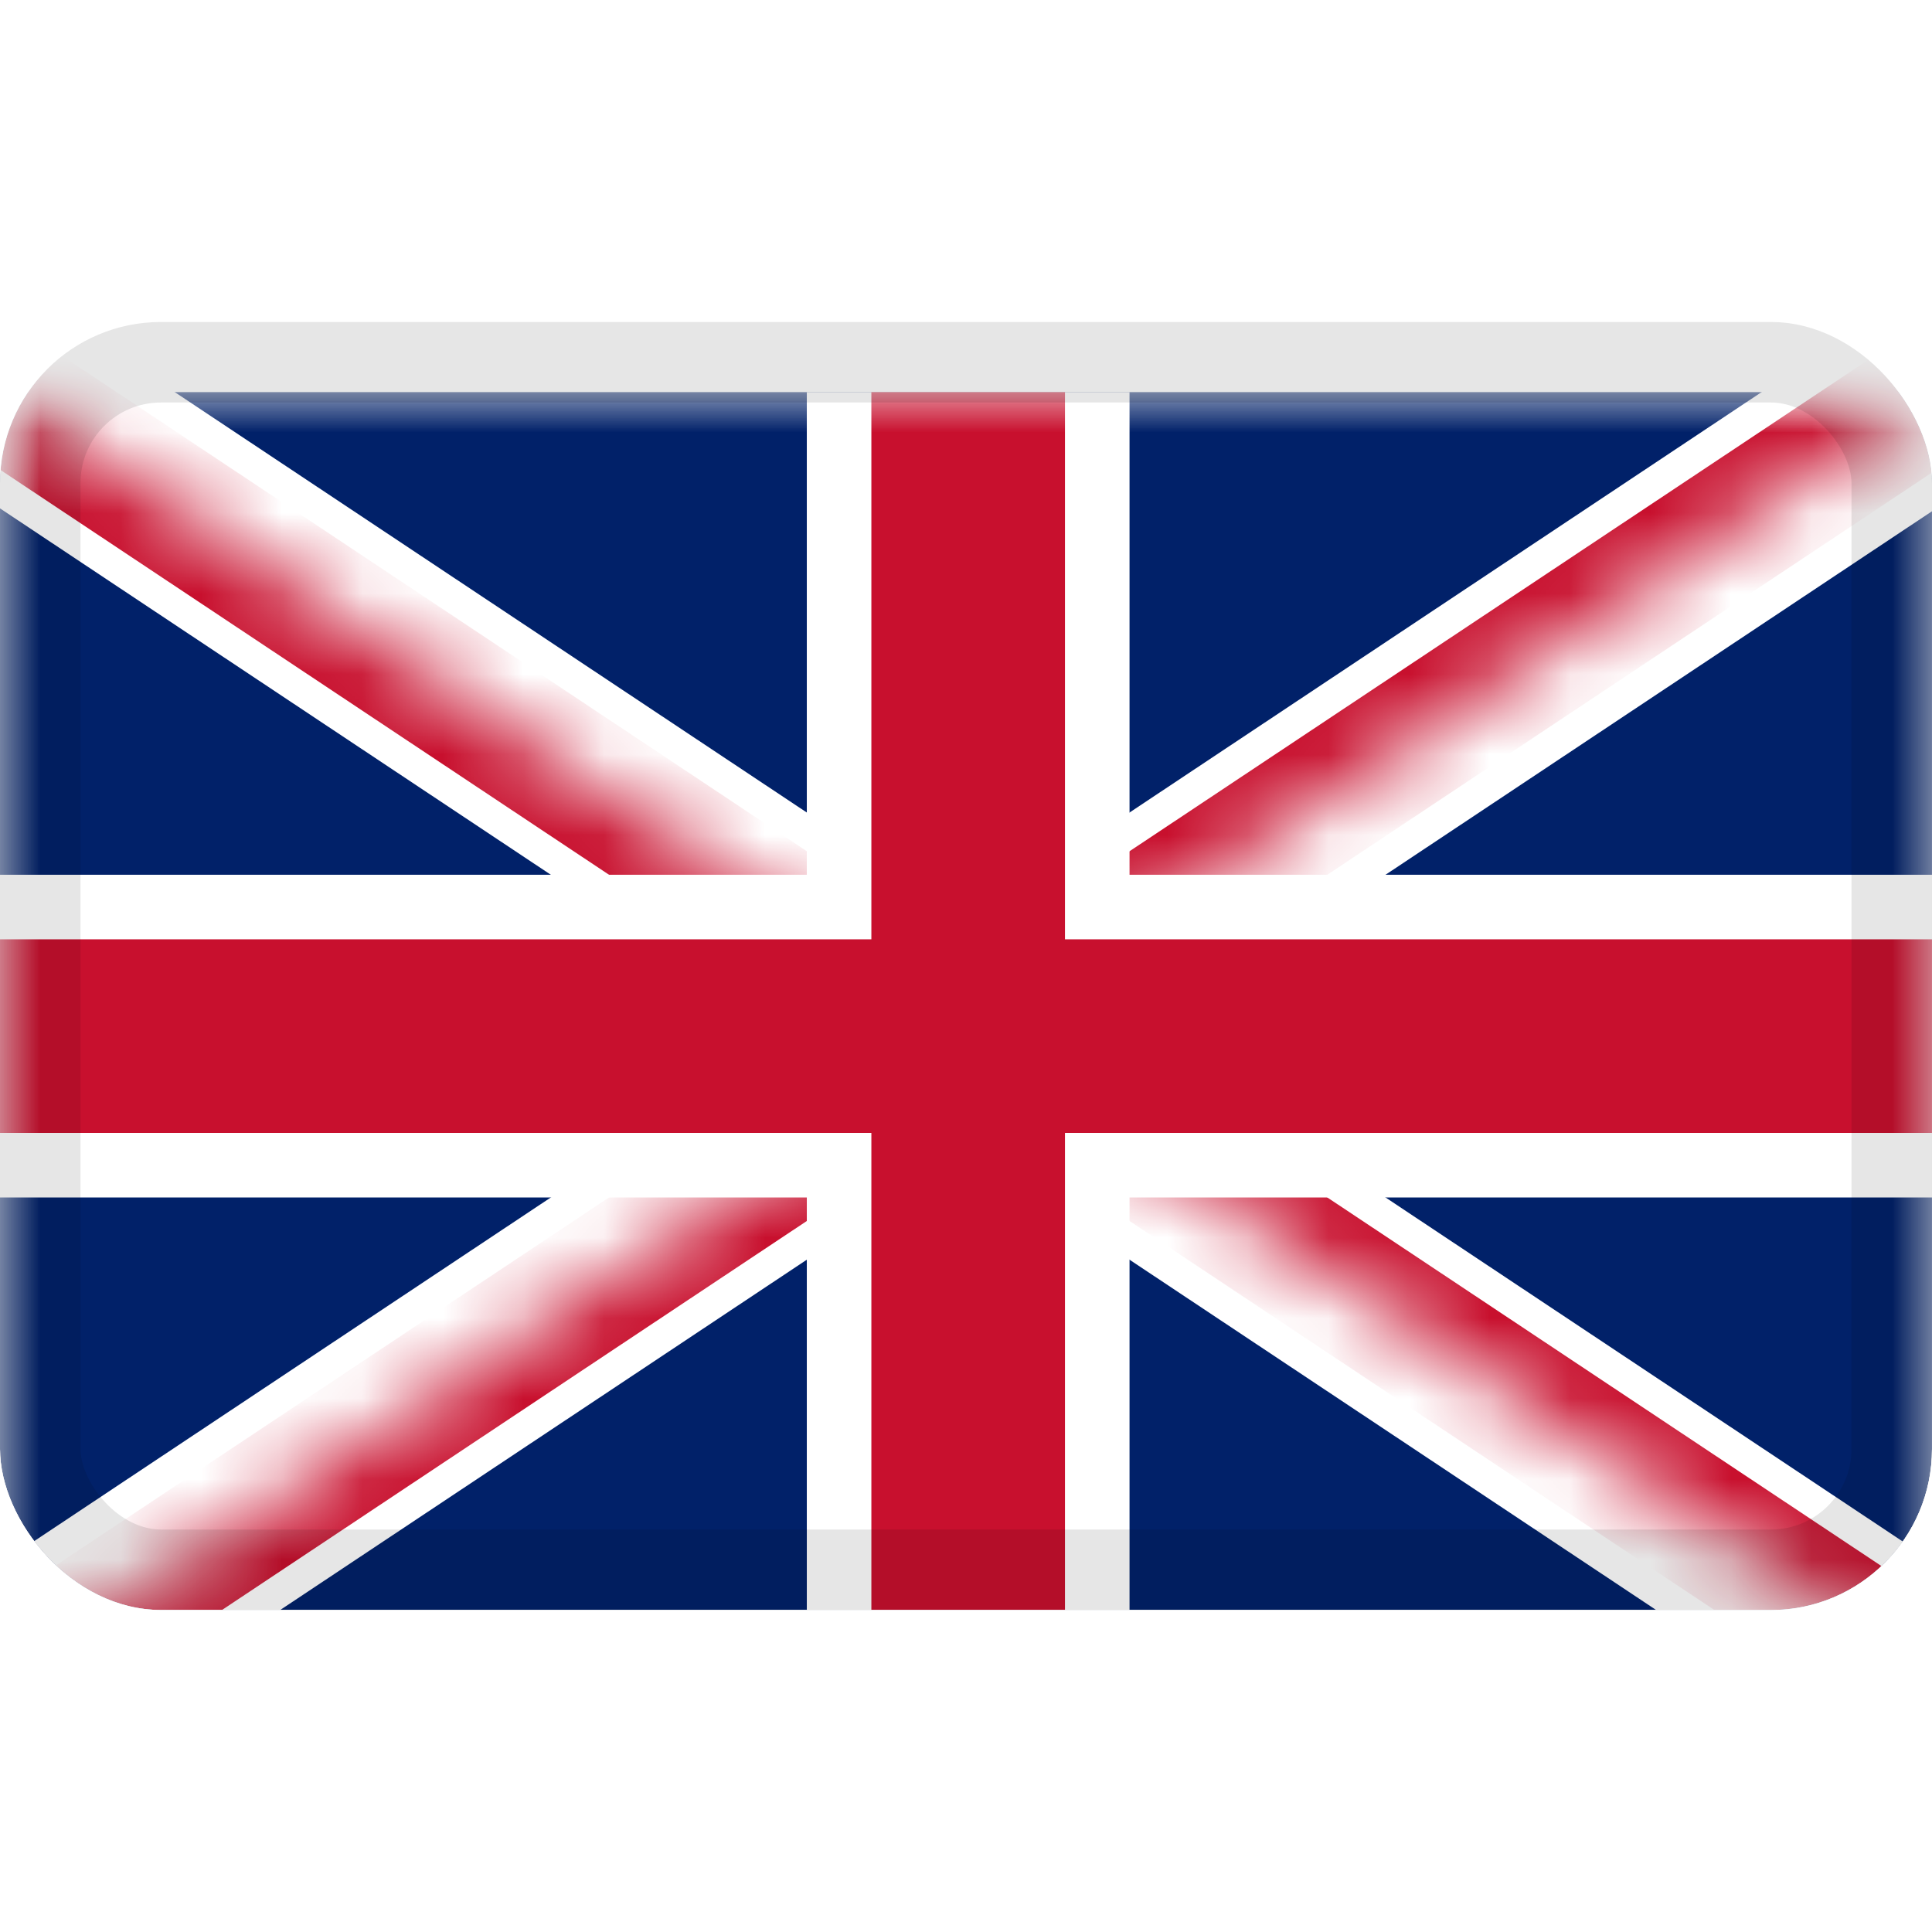 <svg width="24" height="24" viewBox="0 0 24 24" fill="none" xmlns="http://www.w3.org/2000/svg">
<g clip-path="url(#clip0_8411_7183)">
<g filter="url(#filter0_dd_8411_7183)">
<mask id="mask0_8411_7183" style="mask-type:luminance" maskUnits="userSpaceOnUse" x="0" y="4" width="25" height="16">
<path d="M0 4V20H24.054V4H0Z" fill="white"/>
</mask>
<g mask="url(#mask0_8411_7183)">
<path d="M0 4V20H24.054V4H0Z" fill="#012169"/>
<path d="M0 4L24.054 20L0 4ZM24.054 4L0 20L24.054 4Z" fill="#000008"/>
<path d="M0 4L24.054 20M24.054 4L0 20" stroke="white" stroke-width="2.405"/>
<mask id="mask1_8411_7183" style="mask-type:luminance" maskUnits="userSpaceOnUse" x="0" y="4" width="25" height="16">
<path d="M12.027 12H24.054V20L12.027 12ZM12.027 12V20H0L12.027 12ZM12.027 12H0V4L12.027 12ZM12.027 12V4H24.054L12.027 12Z" fill="white"/>
</mask>
<g mask="url(#mask1_8411_7183)">
<path d="M0 4L24.054 20L0 4ZM24.054 4L0 20L24.054 4Z" fill="#000008"/>
<path d="M0 4L24.054 20M24.054 4L0 20" stroke="#C8102E" stroke-width="1.604"/>
</g>
<path d="M12.027 4V20V4ZM0 12H24.054H0Z" fill="#000008"/>
<path d="M12.027 4V20M0 12H24.054" stroke="white" stroke-width="4.009"/>
<path d="M12.027 4V20V4ZM0 12H24.054H0Z" fill="#000008"/>
<path d="M12.027 4V20M0 12H24.054" stroke="#C8102E" stroke-width="2.405"/>
</g>
</g>
<rect x="0.5" y="4.5" width="23" height="15" rx="1.5" stroke="black" stroke-opacity="0.1"/>
</g>
<defs>
<filter id="filter0_dd_8411_7183" x="-1.306" y="3.565" width="26.667" height="18.612" filterUnits="userSpaceOnUse" color-interpolation-filters="sRGB">
<feFlood flood-opacity="0" result="BackgroundImageFix"/>
<feColorMatrix in="SourceAlpha" type="matrix" values="0 0 0 0 0 0 0 0 0 0 0 0 0 0 0 0 0 0 127 0" result="hardAlpha"/>
<feOffset dy="0.871"/>
<feGaussianBlur stdDeviation="0.653"/>
<feComposite in2="hardAlpha" operator="out"/>
<feColorMatrix type="matrix" values="0 0 0 0 0.259 0 0 0 0 0.278 0 0 0 0 0.298 0 0 0 0.08 0"/>
<feBlend mode="normal" in2="BackgroundImageFix" result="effect1_dropShadow_8411_7183"/>
<feColorMatrix in="SourceAlpha" type="matrix" values="0 0 0 0 0 0 0 0 0 0 0 0 0 0 0 0 0 0 127 0" result="hardAlpha"/>
<feOffset/>
<feGaussianBlur stdDeviation="0.054"/>
<feComposite in2="hardAlpha" operator="out"/>
<feColorMatrix type="matrix" values="0 0 0 0 0.259 0 0 0 0 0.278 0 0 0 0 0.298 0 0 0 0.32 0"/>
<feBlend mode="normal" in2="effect1_dropShadow_8411_7183" result="effect2_dropShadow_8411_7183"/>
<feBlend mode="normal" in="SourceGraphic" in2="effect2_dropShadow_8411_7183" result="shape"/>
</filter>
<clipPath id="clip0_8411_7183">
<rect y="4" width="24" height="16" rx="2" fill="white"/>
</clipPath>
</defs>
</svg>
